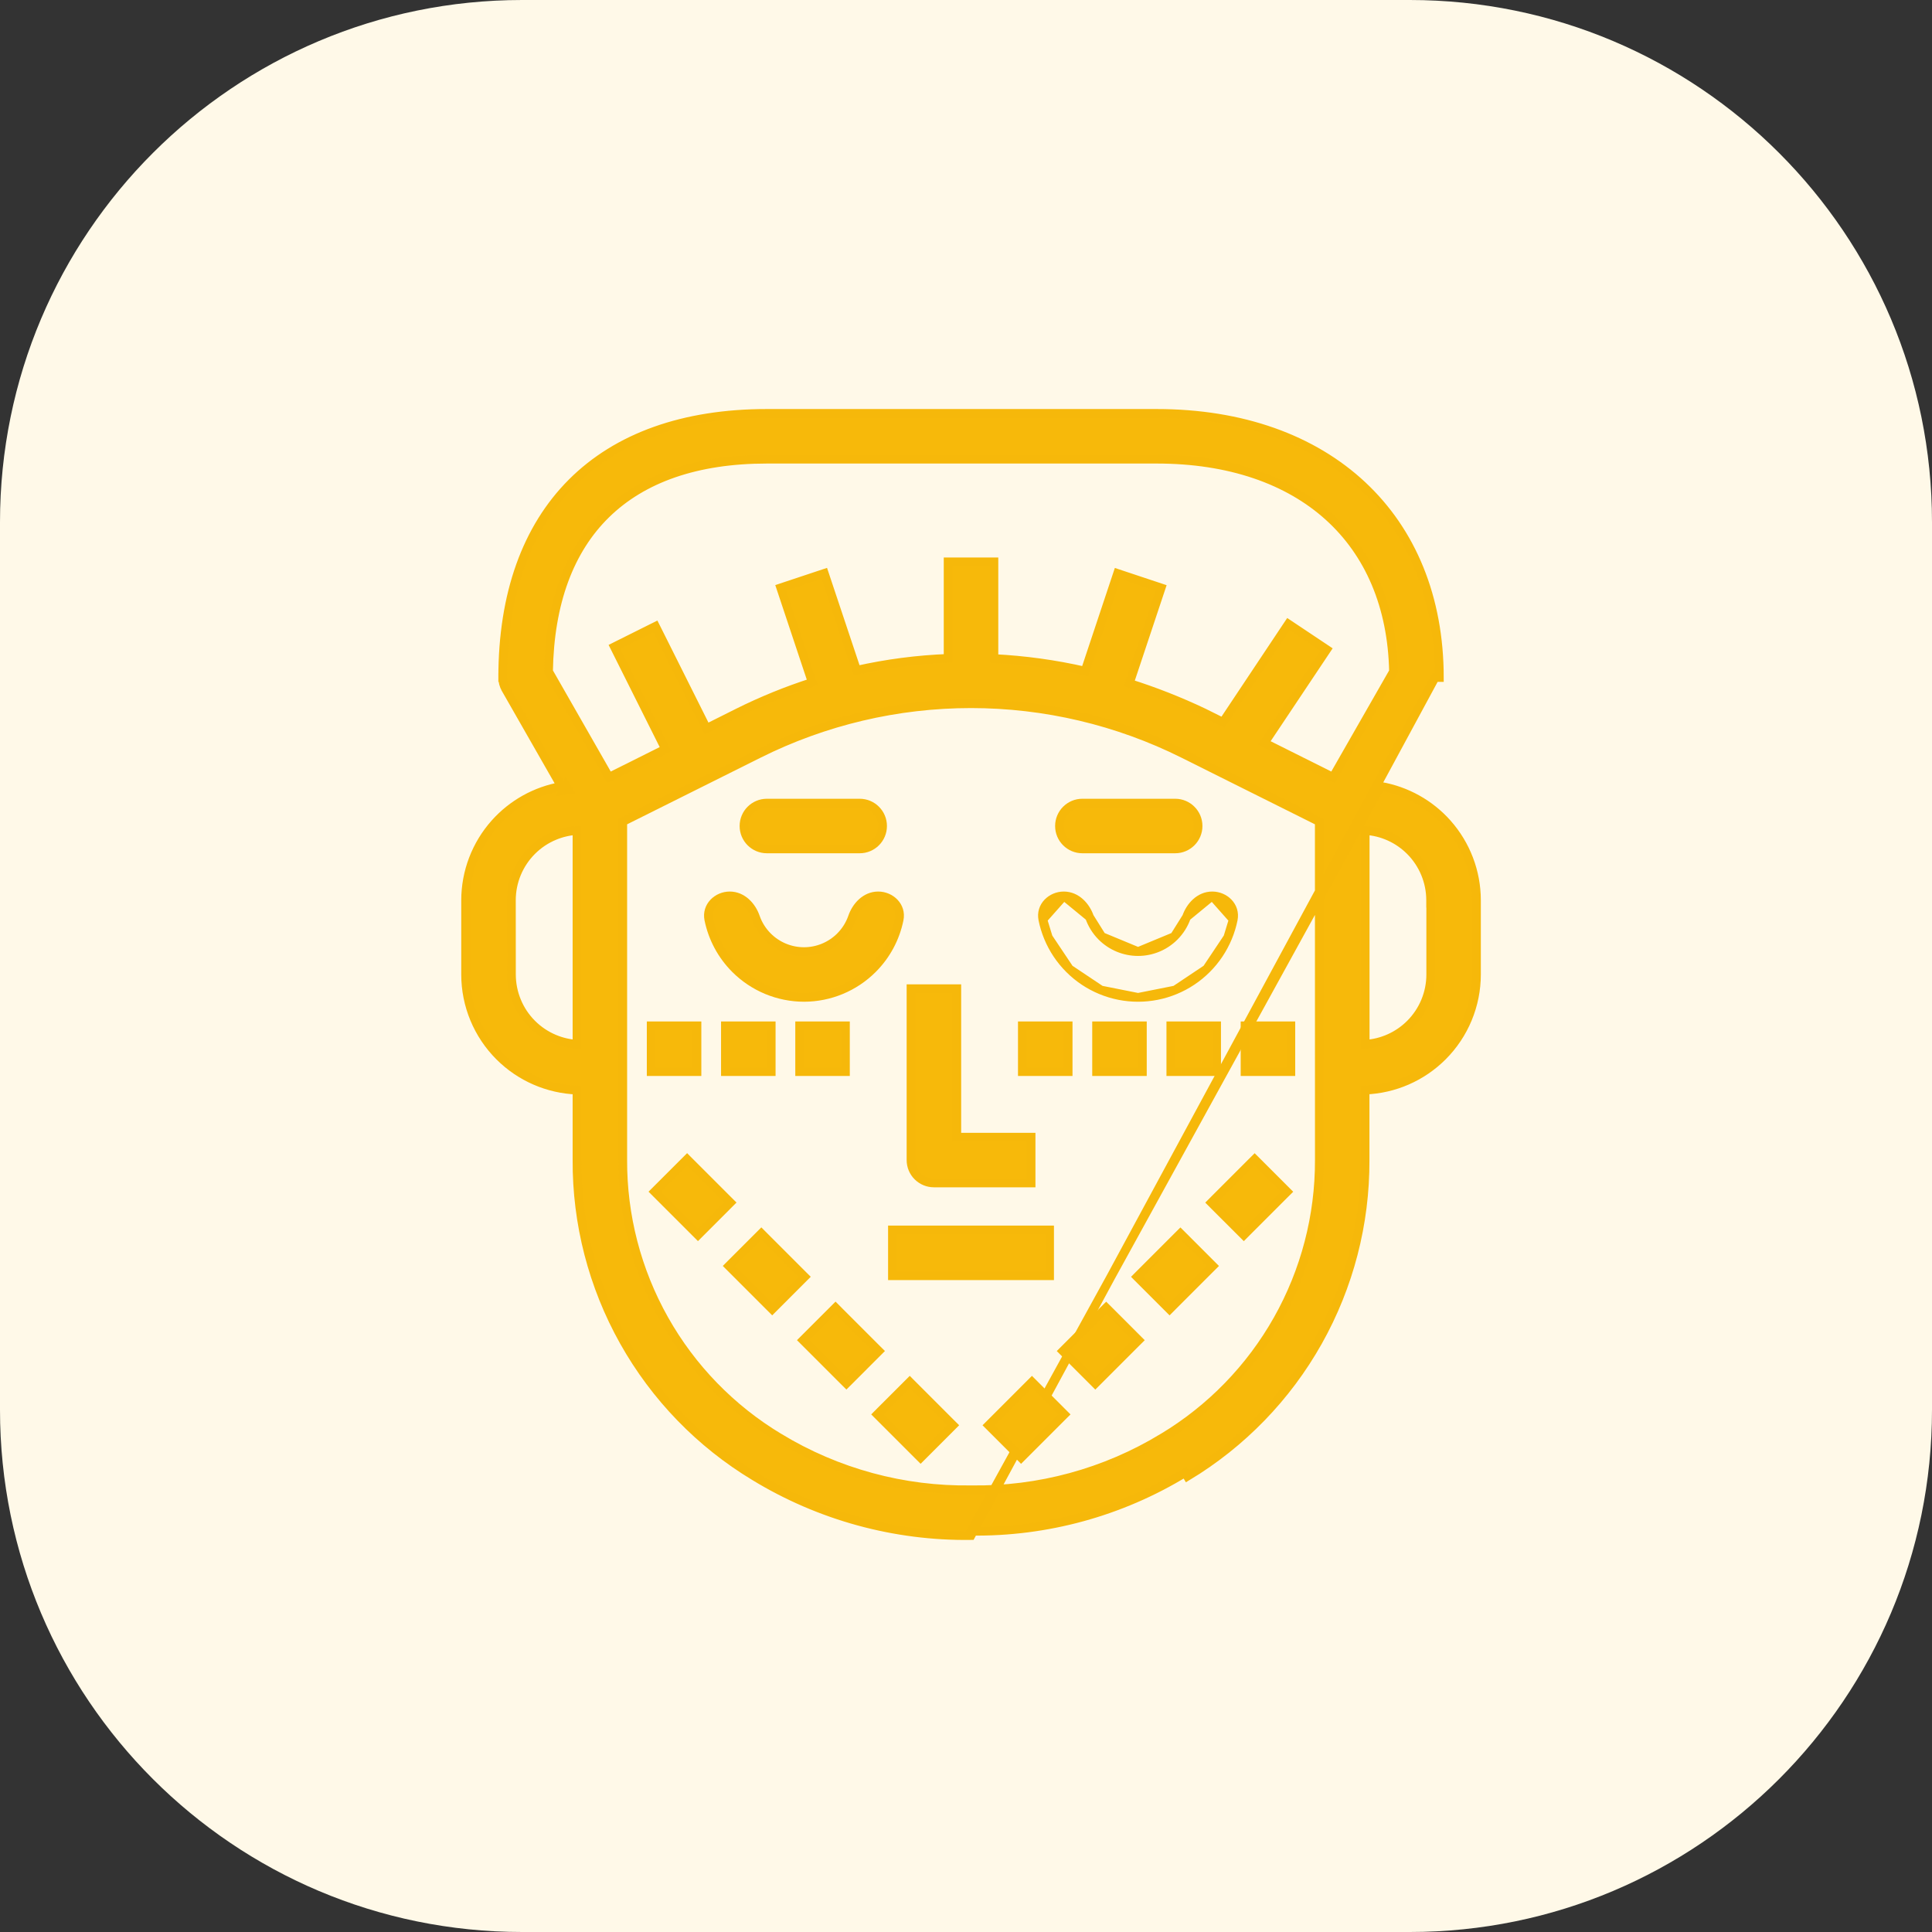<svg fill="none" viewBox="0 0 111 111" height="111" width="111" xmlns="http://www.w3.org/2000/svg"><rect x="0" y="0" width="111" height="111" fill="#333333" stroke="none"/><path fill="#FFF9E8" d="M81 0H30C13.431 0 0 13.431 0 30V81C0 97.569 13.431 111 30 111H81C97.569 111 111 97.569 111 81V30C111 13.431 97.569 0 81 0Z"></path><path stroke-width="0.5" stroke="#F6B80A" fill="#F7B90A" d="M28.882 38.926C28.881 39.157 28.941 39.384 29.056 39.584C29.056 39.584 29.056 39.584 29.056 39.585L32.254 45.181C30.781 45.438 29.434 46.186 28.434 47.308C27.352 48.524 26.752 50.094 26.75 51.722V51.722V55.987C26.75 57.751 27.451 59.442 28.698 60.689C29.886 61.877 31.477 62.569 33.15 62.632V66.626C33.128 70.283 34.058 73.883 35.847 77.073C37.636 80.263 40.223 82.933 43.355 84.821C47.096 87.101 51.404 88.281 55.785 88.224L82.447 38.927L82.697 38.927C82.695 34.335 81.103 30.534 78.262 27.882C75.422 25.232 71.359 23.75 66.451 23.75H44.06C39.268 23.75 35.465 25.124 32.861 27.728C30.256 30.333 28.882 34.135 28.882 38.926ZM28.882 38.926C28.882 38.926 28.882 38.926 28.882 38.926L29.132 38.927H28.882C28.882 38.927 28.882 38.927 28.882 38.926ZM83.147 47.306C82.148 46.184 80.8 45.435 79.327 45.177L55.785 87.974C60.122 88.035 64.388 86.867 68.09 84.606L68.219 84.82C68.219 84.82 68.219 84.82 68.219 84.82C71.347 82.933 73.933 80.267 75.722 77.082C77.512 73.897 78.444 70.303 78.429 66.65C78.429 66.65 78.429 66.649 78.429 66.649L78.429 62.63C80.102 62.567 81.693 61.875 82.881 60.687C84.128 59.44 84.829 57.749 84.829 55.985V51.722V51.722C84.828 50.094 84.229 48.523 83.147 47.306ZM32.519 45.14L32.653 45.375C32.564 45.386 32.475 45.398 32.386 45.412L32.519 45.14ZM75.8 66.65V66.651C75.809 69.859 74.986 73.016 73.41 75.811C71.835 78.606 69.561 80.945 66.811 82.599L66.81 82.599C63.493 84.616 59.673 85.654 55.792 85.592L55.792 85.592L55.784 85.592C51.903 85.651 48.083 84.613 44.765 82.598L44.764 82.598C42.011 80.943 39.735 78.6 38.16 75.8C36.585 73.001 35.765 69.84 35.78 66.627V66.626V47.205L43.582 43.31L43.582 43.31C47.372 41.416 51.551 40.431 55.788 40.431C60.026 40.431 64.205 41.416 67.995 43.31L67.995 43.31L75.797 47.205L75.8 66.65ZM78.435 59.995V47.715C79.407 47.777 80.328 48.191 81.02 48.885C81.772 49.638 82.194 50.658 82.194 51.722V51.934L82.2 51.935V55.988C82.2 57.053 81.777 58.074 81.024 58.827C80.33 59.521 79.409 59.934 78.435 59.995ZM76.587 44.657L72.637 42.682L76.08 37.526L76.219 37.318L76.011 37.179L74.232 35.992L74.024 35.853L73.885 36.061L70.264 41.496L69.153 40.943L69.153 40.943L69.149 40.941C67.767 40.285 66.341 39.724 64.882 39.263L66.631 34.016L66.71 33.779L66.473 33.7L64.447 33.026L64.21 32.947L64.131 33.184L62.341 38.558C60.62 38.165 58.868 37.923 57.105 37.836V32.53V32.28H56.855H54.722H54.472V32.53V37.824C52.703 37.892 50.944 38.121 49.217 38.509L47.437 33.179L47.358 32.942L47.121 33.021L45.095 33.695L44.858 33.774L44.937 34.011L46.669 39.208C45.204 39.679 43.776 40.26 42.398 40.946L42.397 40.947L40.592 41.851L37.77 36.211L37.658 35.988L37.434 36.099L35.525 37.052L35.301 37.164L35.413 37.388L38.237 43.035L34.99 44.657L31.516 38.582C31.581 34.624 32.724 31.589 34.818 29.54C36.923 27.48 40.024 26.382 44.06 26.382H66.451C70.629 26.382 73.998 27.565 76.335 29.677C78.656 31.774 79.984 34.81 80.061 38.584L76.587 44.657ZM29.385 55.987V55.987L29.382 51.722C29.382 51.722 29.382 51.722 29.382 51.722C29.382 51.194 29.486 50.672 29.688 50.185C29.89 49.698 30.186 49.255 30.559 48.882C30.932 48.509 31.375 48.213 31.863 48.012C32.273 47.842 32.708 47.742 33.15 47.715V59.994C32.708 59.967 32.273 59.866 31.863 59.696C31.376 59.495 30.934 59.199 30.561 58.826C30.188 58.453 29.892 58.011 29.691 57.523C29.489 57.036 29.385 56.514 29.385 55.987Z"></path><path stroke-width="0.5" stroke="#F6B80A" fill="#F7B90A" d="M46.192 57.303C47.672 57.301 49.09 56.712 50.136 55.666C50.917 54.886 51.443 53.898 51.66 52.831C51.817 52.065 51.166 51.472 50.456 51.472C49.718 51.472 49.19 52.077 48.979 52.686C48.834 53.105 48.596 53.489 48.277 53.808C47.724 54.361 46.973 54.672 46.191 54.672C45.409 54.672 44.658 54.361 44.105 53.808C43.786 53.489 43.547 53.104 43.403 52.685C43.193 52.077 42.664 51.472 41.927 51.472C41.217 51.472 40.567 52.065 40.723 52.831C40.941 53.897 41.467 54.885 42.248 55.666C43.294 56.712 44.712 57.301 46.192 57.303L46.192 57.303Z"></path><path stroke-width="0.5" stroke="#F6B80A" fill="#F7B90A" d="M63.298 53.808C63.851 54.361 64.602 54.672 65.384 54.672L63.298 53.808ZM63.298 53.808C62.979 53.489 62.741 53.105 62.596 52.686M63.298 53.808L62.596 52.686M62.596 52.686C62.386 52.078 61.857 51.472 61.118 51.472M62.596 52.686L61.118 51.472M61.118 51.472C60.409 51.472 59.759 52.064 59.914 52.83M61.118 51.472L59.914 52.83M59.914 52.83C59.985 53.181 60.09 53.525 60.228 53.858M59.914 52.83L60.228 53.858M60.228 53.858C60.508 54.535 60.919 55.15 61.438 55.668M60.228 53.858L61.438 55.668M61.438 55.668C61.956 56.187 62.571 56.598 63.248 56.878M61.438 55.668L63.248 56.878M63.248 56.878C63.925 57.159 64.651 57.303 65.384 57.303M63.248 56.878L65.384 57.303M65.384 57.303C66.117 57.303 66.843 57.159 67.52 56.878M65.384 57.303L67.52 56.878M67.52 56.878C68.197 56.598 68.812 56.187 69.33 55.668M67.52 56.878L69.33 55.668M69.33 55.668C69.849 55.15 70.26 54.535 70.54 53.858M69.33 55.668L70.54 53.858M70.54 53.858C70.678 53.526 70.783 53.181 70.854 52.831M70.54 53.858L70.854 52.831M70.854 52.831C71.009 52.064 70.359 51.472 69.649 51.472M70.854 52.831L69.649 51.472M69.649 51.472C68.91 51.472 68.382 52.078 68.171 52.687M69.649 51.472L68.171 52.687M68.171 52.687C68.026 53.105 67.788 53.489 67.469 53.808M68.171 52.687L67.469 53.808M67.469 53.808C66.916 54.361 66.166 54.672 65.384 54.672L67.469 53.808Z"></path><path stroke-width="0.5" stroke="#F6B80A" fill="#F7B90A" d="M37.791 68.29L37.614 68.467L37.791 68.644L39.923 70.776L40.1 70.953L40.277 70.776L41.784 69.268L41.961 69.091L41.784 68.915L39.652 66.783L39.476 66.606L39.299 66.783L37.791 68.29Z"></path><path stroke-width="0.5" stroke="#F6B80A" fill="#F7B90A" d="M42.056 72.555L41.88 72.732L42.056 72.909L44.188 75.041L44.365 75.218L44.542 75.041L46.049 73.533L46.226 73.356L46.049 73.18L43.917 71.048L43.741 70.871L43.564 71.048L42.056 72.555Z"></path><path stroke-width="0.5" stroke="#F6B80A" fill="#F7B90A" d="M46.319 76.82L46.142 76.997L46.319 77.174L48.451 79.306L48.628 79.482L48.805 79.306L50.312 77.798L50.489 77.621L50.312 77.445L48.18 75.313L48.004 75.136L47.827 75.313L46.319 76.82Z"></path><path stroke-width="0.5" stroke="#F6B80A" fill="#F7B90A" d="M50.583 81.085L50.407 81.262L50.583 81.439L52.715 83.571L52.892 83.747L53.069 83.571L54.576 82.063L54.753 81.886L54.576 81.71L52.444 79.578L52.268 79.401L52.091 79.578L50.583 81.085Z"></path><path stroke-width="0.5" stroke="#F6B80A" fill="#F7B90A" d="M69.775 68.917L69.599 69.094L69.775 69.271L71.283 70.778L71.46 70.955L71.636 70.778L73.768 68.646L73.945 68.47L73.768 68.293L72.261 66.785L72.084 66.609L71.907 66.785L69.775 68.917Z"></path><path stroke-width="0.5" stroke="#F6B80A" fill="#F7B90A" d="M65.51 73.181L65.334 73.358L65.51 73.535L67.018 75.042L67.195 75.219L67.371 75.042L69.503 72.91L69.68 72.734L69.503 72.557L67.996 71.049L67.819 70.873L67.642 71.049L65.51 73.181Z"></path><path stroke-width="0.5" stroke="#F6B80A" fill="#F7B90A" d="M61.245 77.446L61.068 77.623L61.245 77.8L62.753 79.307L62.929 79.484L63.106 79.307L65.238 77.175L65.415 76.999L65.238 76.822L63.731 75.314L63.554 75.138L63.377 75.314L61.245 77.446Z"></path><path stroke-width="0.5" stroke="#F6B80A" fill="#F7B90A" d="M56.98 81.71L56.803 81.887L56.98 82.064L58.488 83.571L58.664 83.748L58.841 83.571L60.973 81.439L61.15 81.263L60.973 81.086L59.466 79.578L59.289 79.401L59.112 79.578L56.98 81.71Z"></path><path stroke-width="0.5" stroke="#F6B80A" fill="#F7B90A" d="M51.523 70.664H51.273V70.914V73.046V73.296H51.523H60.053H60.303V73.046V70.914V70.664H60.053H51.523Z"></path><path stroke-width="0.5" stroke="#F6B80A" fill="#F7B90A" d="M58.99 67.965H59.24V67.715V65.583V65.333H58.99H54.972V57.053V56.803H54.722H52.59H52.34V57.053L52.34 66.653L52.34 66.654C52.341 67.002 52.48 67.335 52.727 67.581C52.974 67.827 53.308 67.965 53.656 67.965H58.99Z"></path><path stroke-width="0.5" stroke="#F6B80A" fill="#F7B90A" d="M44.06 46.141C43.333 46.141 42.744 46.73 42.744 47.457C42.744 48.184 43.333 48.773 44.06 48.773H49.392C50.119 48.773 50.708 48.184 50.708 47.457C50.708 46.73 50.119 46.141 49.392 46.141H44.06Z"></path><path stroke-width="0.5" stroke="#F6B80A" fill="#F7B90A" d="M62.186 46.141C61.459 46.141 60.87 46.73 60.87 47.457C60.87 48.184 61.459 48.773 62.186 48.773H67.518C68.245 48.773 68.834 48.184 68.834 47.457C68.834 46.73 68.245 46.141 67.518 46.141H62.186Z"></path><path stroke-width="0.5" stroke="#F6B80A" fill="#F7B90A" d="M37.662 58.936H37.412V59.186V61.318V61.568H37.662H39.794H40.044V61.318V59.186V58.936H39.794H37.662Z"></path><path stroke-width="0.5" stroke="#F6B80A" fill="#F7B90A" d="M41.927 58.936H41.677V59.186V61.318V61.568H41.927H44.059H44.309V61.318V59.186V58.936H44.059H41.927Z"></path><path stroke-width="0.5" stroke="#F6B80A" fill="#F7B90A" d="M46.192 58.936H45.942V59.186V61.318V61.568H46.192H48.324H48.574V61.318V59.186V58.936H48.324H46.192Z"></path><path stroke-width="0.5" stroke="#F6B80A" fill="#F7B90A" d="M58.987 58.936H58.737V59.186V61.318V61.568H58.987H61.119H61.369V61.318V59.186V58.936H61.119H58.987Z"></path><path stroke-width="0.5" stroke="#F6B80A" fill="#F7B90A" d="M63.252 58.936H63.002V59.186V61.318V61.568H63.252H65.384H65.634V61.318V59.186V58.936H65.384H63.252Z"></path><path stroke-width="0.5" stroke="#F6B80A" fill="#F7B90A" d="M67.517 58.936H67.267V59.186V61.318V61.568H67.517H69.649H69.899V61.318V59.186V58.936H69.649H67.517Z"></path><path stroke-width="0.5" stroke="#F6B80A" fill="#F7B90A" d="M71.782 58.936H71.532V59.186V61.318V61.568H71.782H73.914H74.164V61.318V59.186V58.936H73.914H71.782Z"></path></svg>